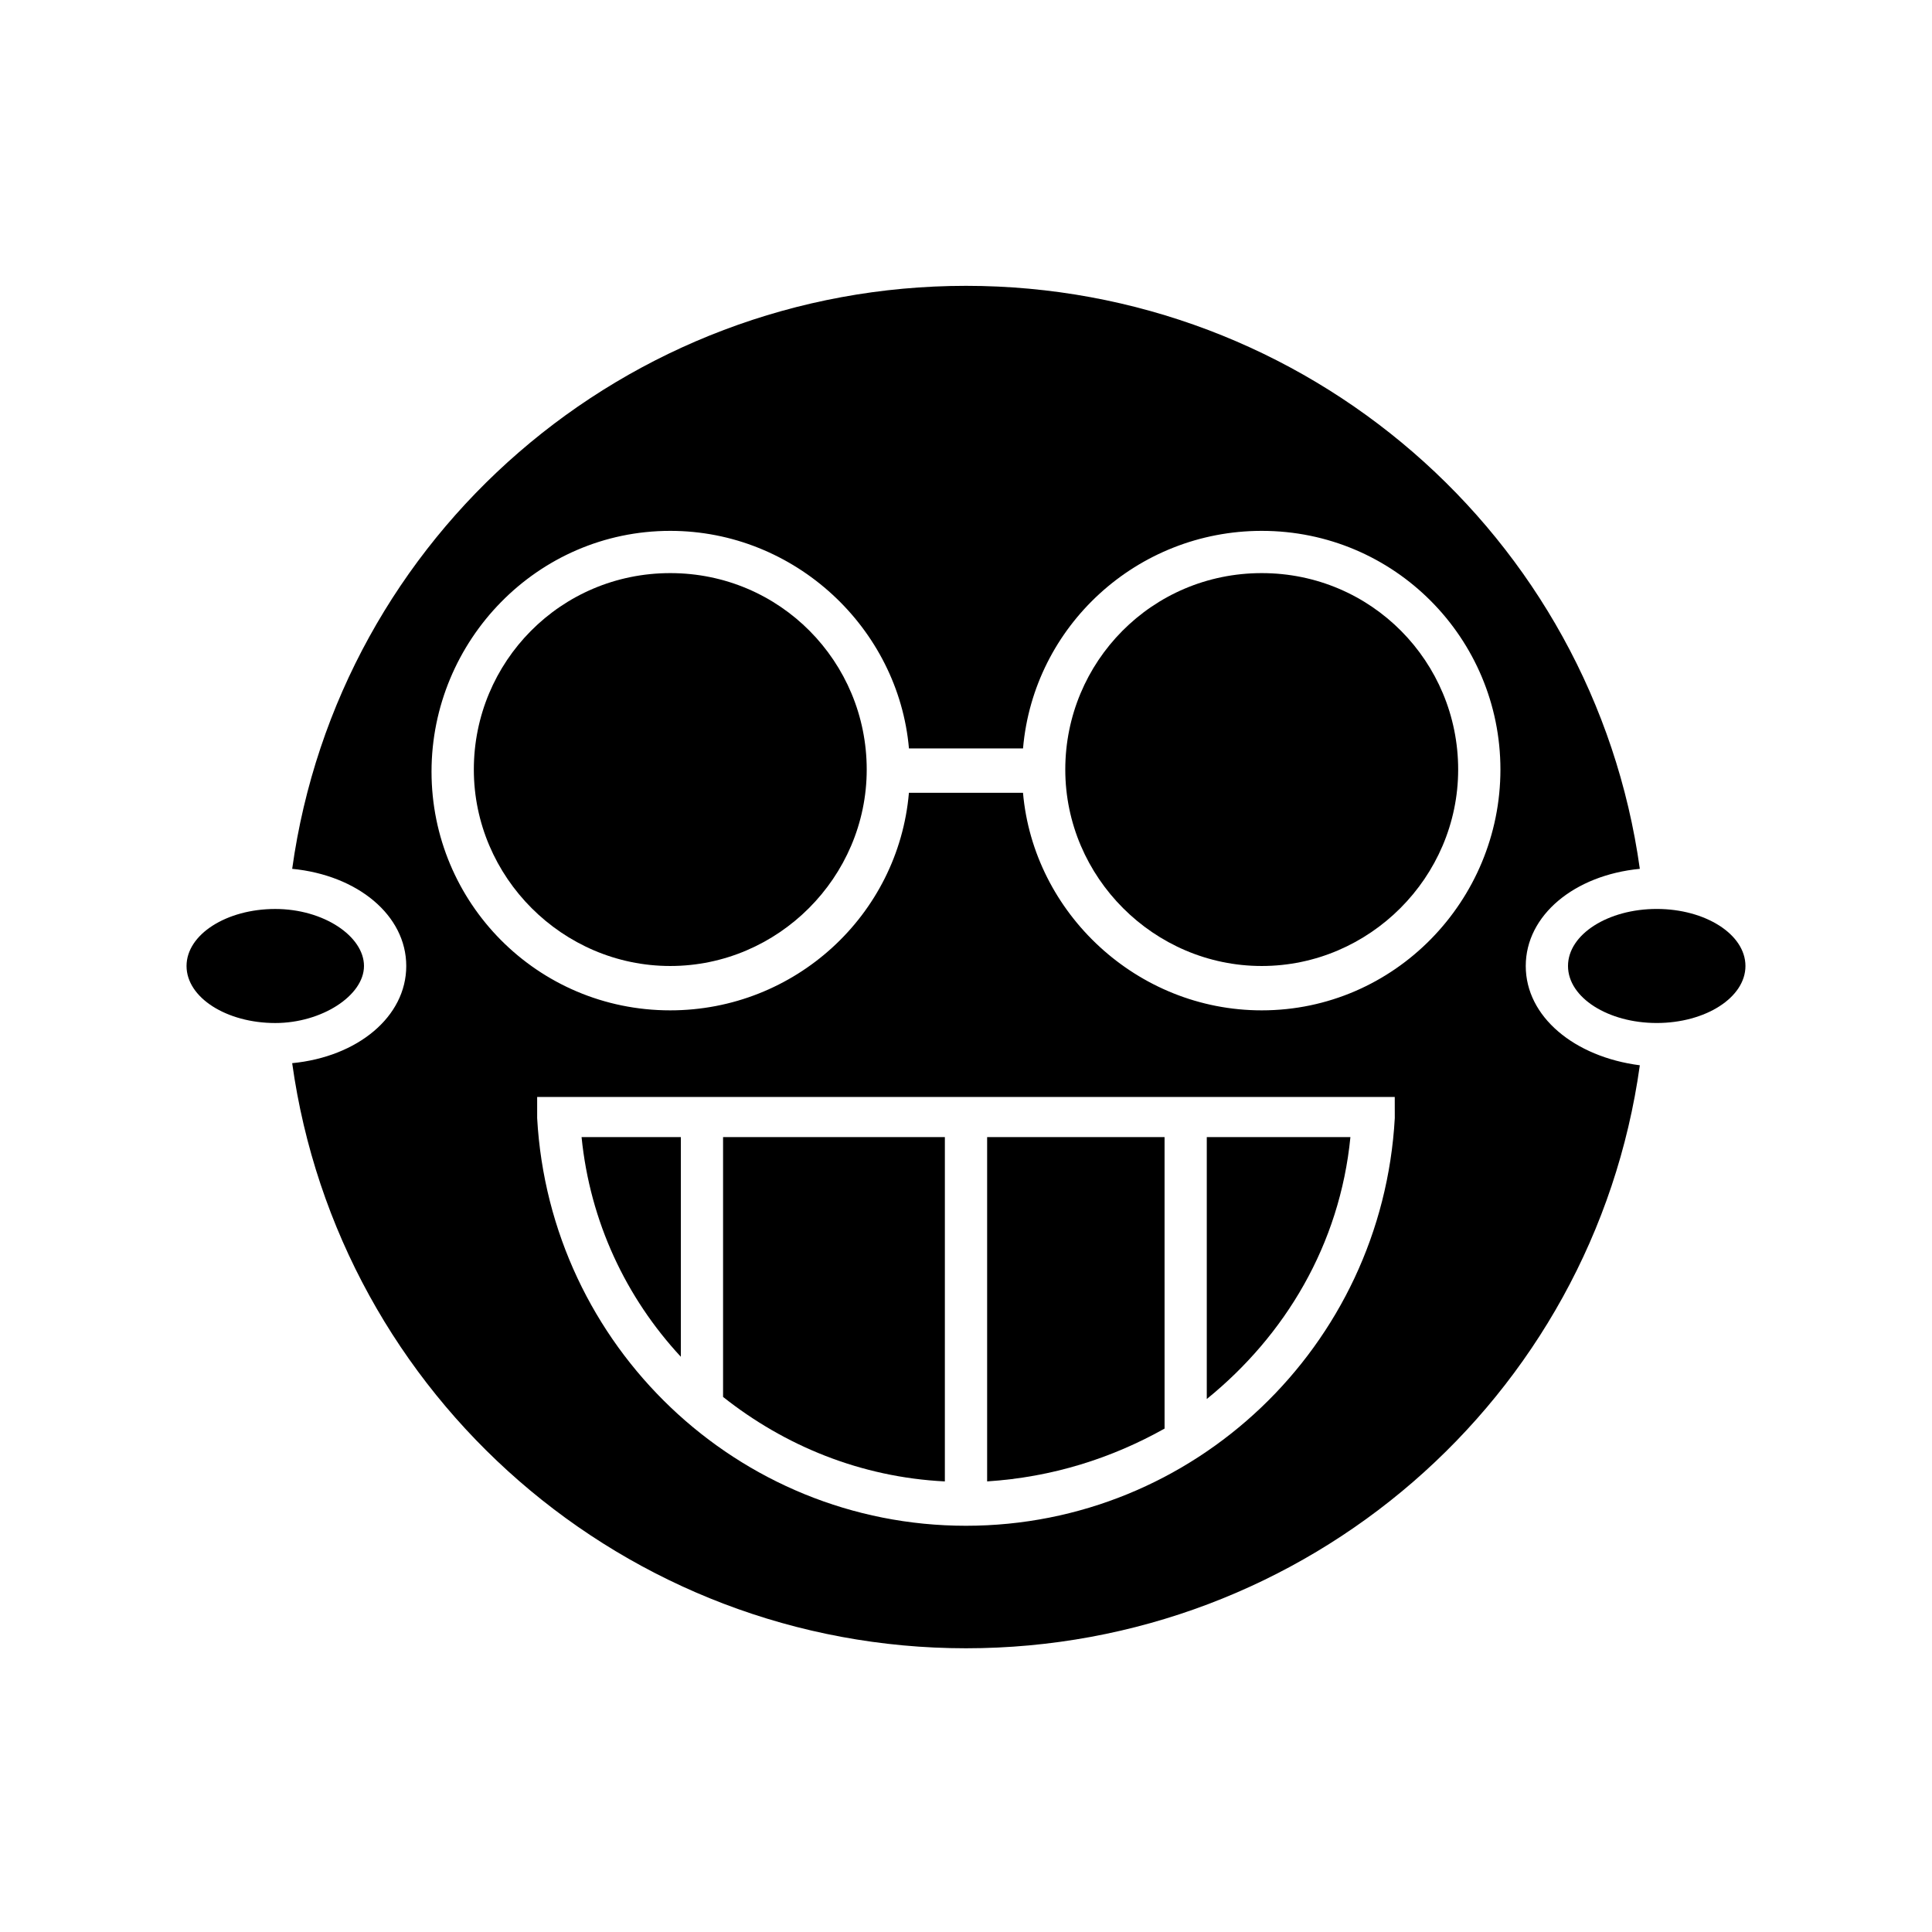 <?xml version="1.0" encoding="UTF-8"?>
<!-- Uploaded to: SVG Repo, www.svgrepo.com, Generator: SVG Repo Mixer Tools -->
<svg fill="#000000" width="800px" height="800px" version="1.1" viewBox="144 144 512 512" xmlns="http://www.w3.org/2000/svg">
 <g>
  <path d="m463.81 514.75c20.711-16.793 35.266-40.863 38.066-69.414h-38.066z"/>
  <path d="m324.43 445.34h-26.309c2.238 22.391 11.754 42.543 26.309 58.219z"/>
  <path d="m335.62 514.2c16.234 12.875 36.387 21.273 58.777 22.391l0.004-91.246h-58.781z"/>
  <path d="m452.62 445.34h-47.02v91.246c17.352-1.121 33.027-6.156 47.023-13.996z"/>
  <path d="m321.63 295.88c-29.109 0-52.059 23.512-52.059 52.059 0 28.551 23.512 52.059 52.059 52.059 28.551 0 52.059-23.512 52.059-52.059s-22.949-52.059-52.059-52.059z"/>
  <path d="m240.46 400c0-7.836-10.637-15.113-23.512-15.113s-23.512 6.719-23.512 15.113c0 8.398 10.637 15.113 23.512 15.113 12.316 0 23.512-7.277 23.512-15.113z"/>
  <path d="m583.05 384.88c-12.875 0-23.512 6.719-23.512 15.113 0 8.398 10.637 15.113 23.512 15.113s23.512-6.719 23.512-15.113c-0.004-8.395-10.637-15.113-23.512-15.113z"/>
  <path d="m548.34 400c0-13.434 12.875-24.07 30.23-25.75-12.32-88.449-88.449-154.5-178.57-154.5-90.129 0-166.26 66.055-178.57 154.5 17.352 1.68 30.23 12.316 30.23 25.75s-12.875 24.07-30.23 25.75c12.316 88.445 88.445 155.06 178.57 155.06 90.125 0 166.26-66.055 178.57-154.5-17.355-2.238-30.23-12.875-30.23-26.309zm-34.707 40.305c-3.359 60.457-53.18 108.04-113.64 108.04s-110.28-47.582-113.64-108.04v-5.598h227.27zm-35.27-28.551c-33.027 0-60.457-25.75-63.258-57.656h-30.23c-2.801 32.469-30.23 57.656-63.258 57.656-35.266 0-63.258-28.551-63.258-63.258 0.008-34.703 28-63.812 63.266-63.812 33.027 0 60.457 25.75 63.258 57.656h30.23c2.801-32.469 30.23-57.656 63.258-57.656 35.266 0 63.258 28.551 63.258 63.258-0.008 34.703-27.996 63.812-63.266 63.812z"/>
  <path d="m478.37 295.88c-29.109 0-52.059 23.512-52.059 52.059 0 28.551 23.512 52.059 52.059 52.059 28.551 0 52.059-23.512 52.059-52.059 0.004-28.547-22.949-52.059-52.059-52.059z"/>
 </g>
</svg>